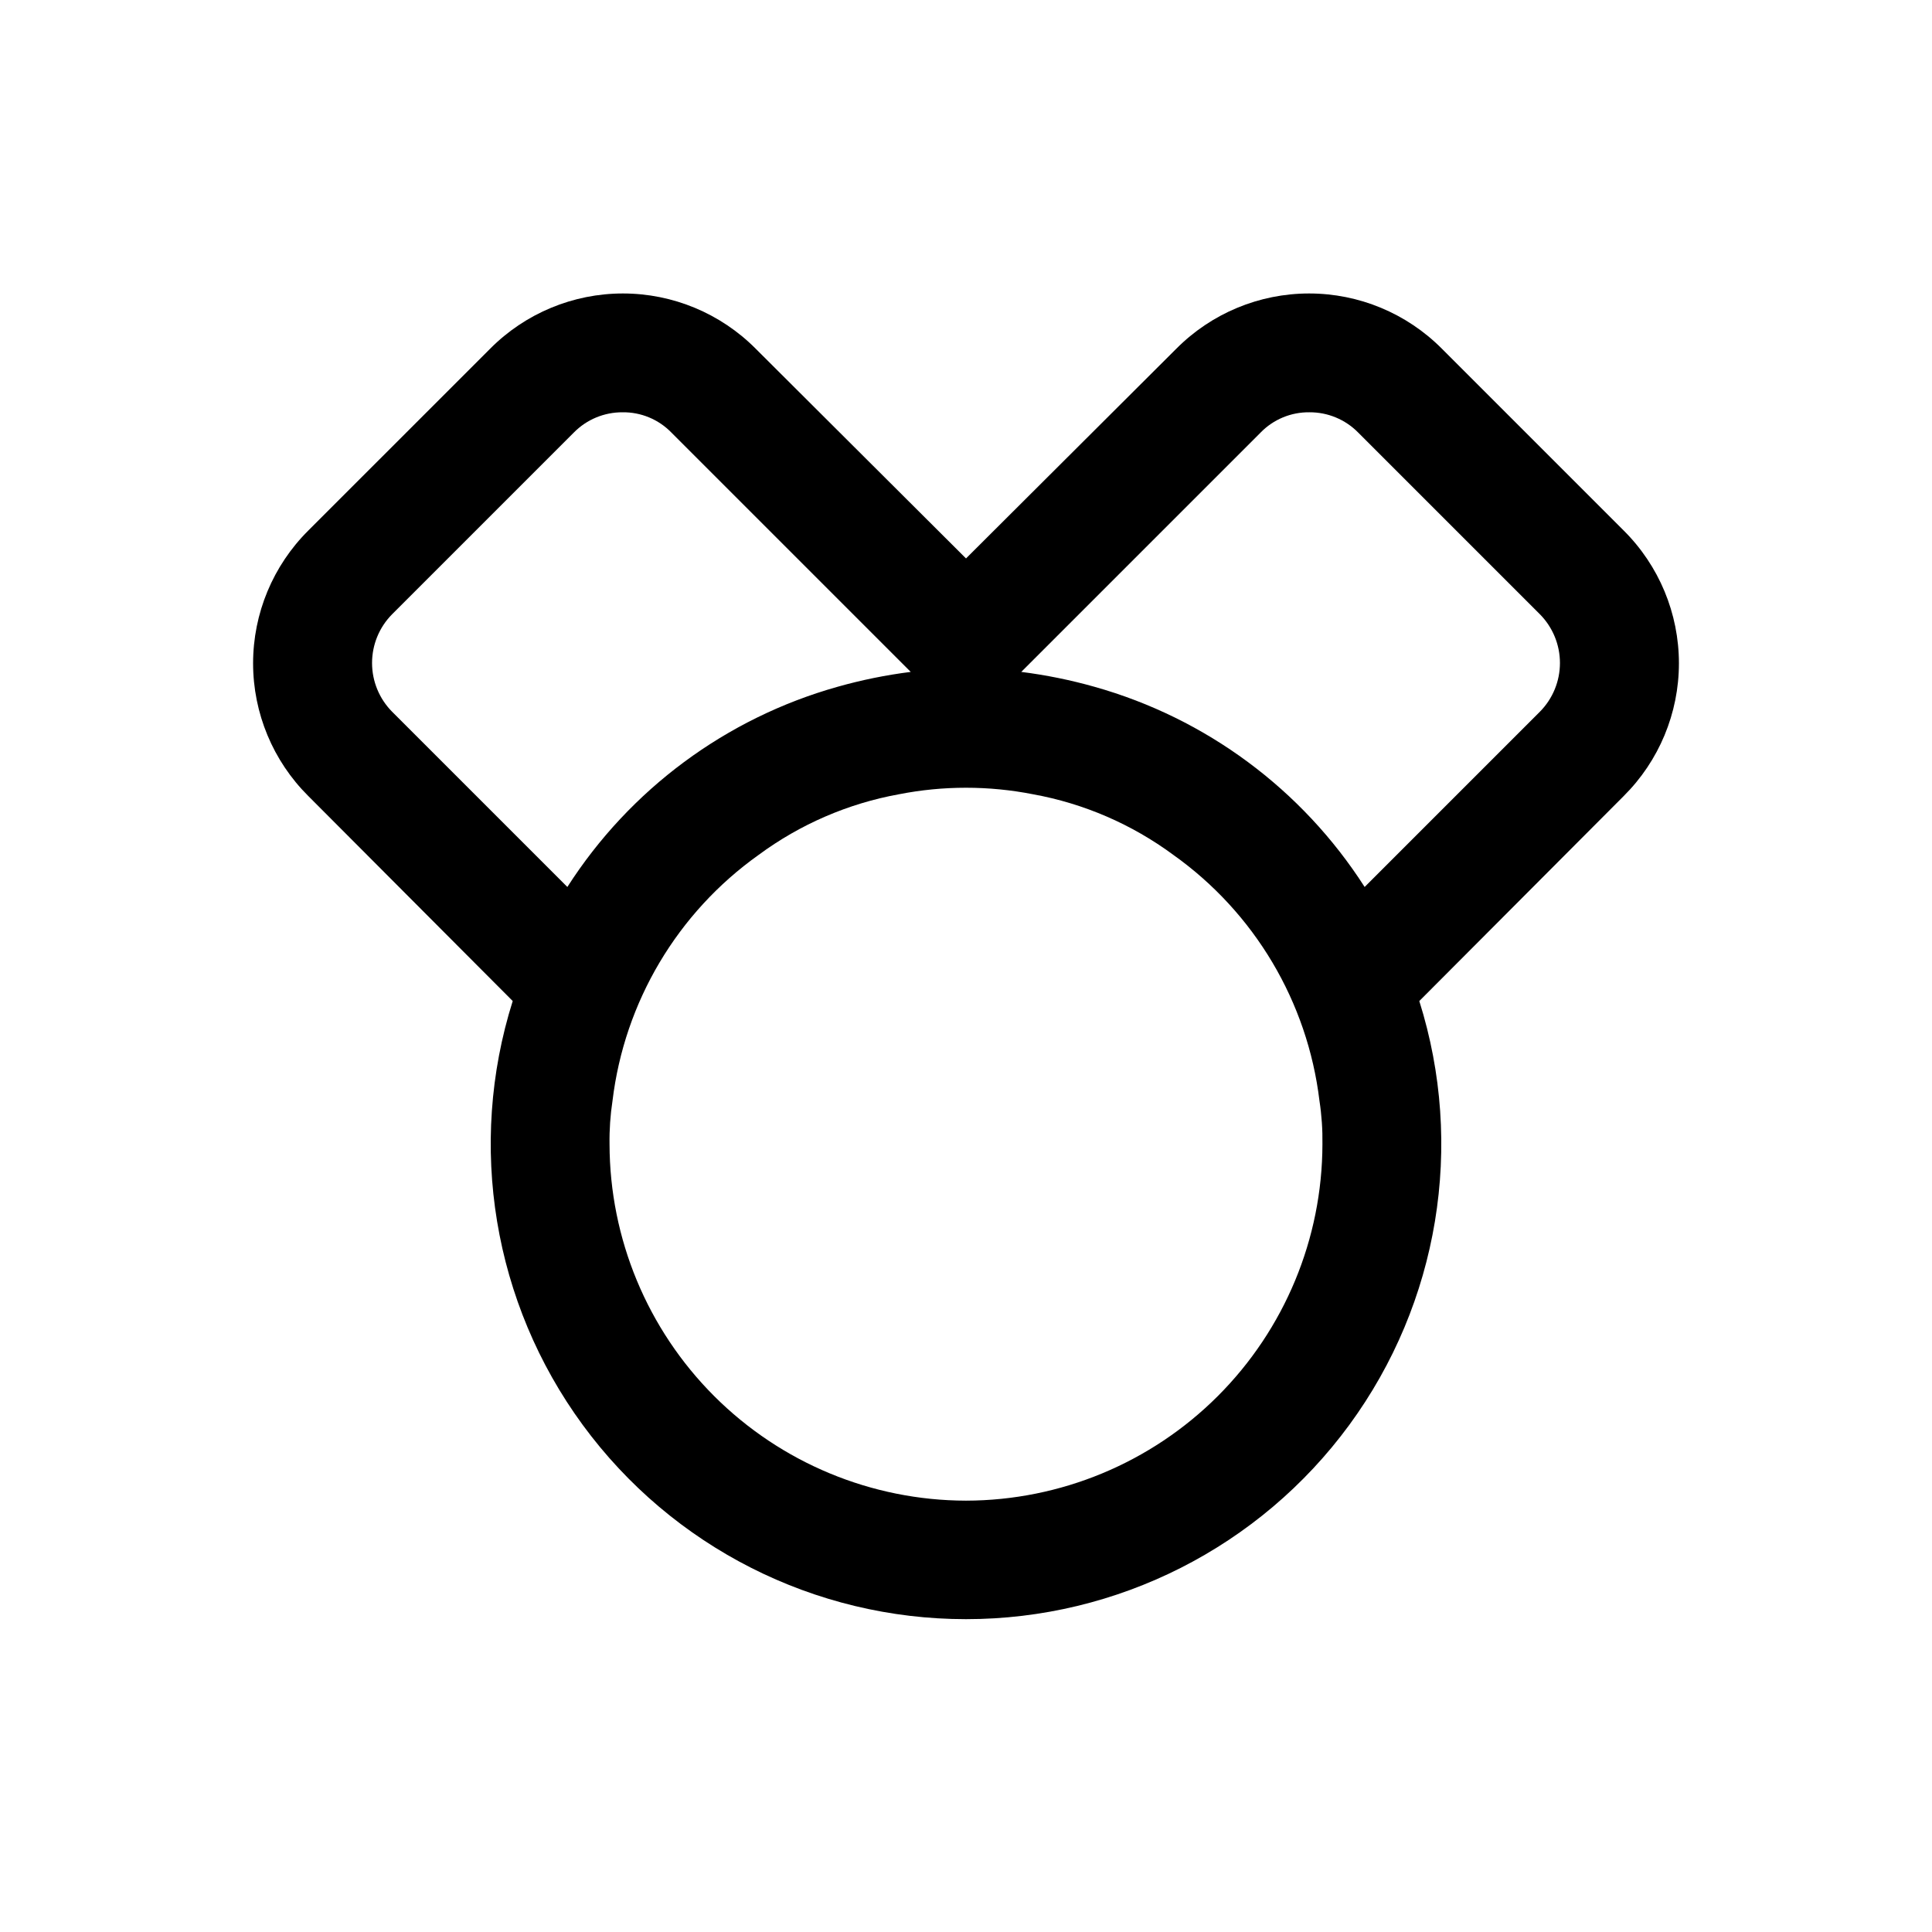 <?xml version="1.0" encoding="UTF-8"?>
<!-- Uploaded to: SVG Repo, www.svgrepo.com, Generator: SVG Repo Mixer Tools -->
<svg fill="#000000" width="800px" height="800px" version="1.1" viewBox="144 144 512 512" xmlns="http://www.w3.org/2000/svg">
 <path d="m574.29 284.59-48.176-48.176c-9.312-9.371-21.977-14.641-35.188-14.641s-25.879 5.269-35.188 14.641l-55.734 55.578-55.734-55.578c-9.312-9.371-21.977-14.641-35.188-14.641s-25.879 5.269-35.188 14.641l-48.18 48.176c-9.371 9.312-14.641 21.977-14.641 35.188s5.269 25.879 14.641 35.188l54.16 54.316v0.004c-12.059 38.266-5.168 79.988 18.559 112.34 23.727 32.352 61.445 51.469 101.57 51.469 40.121 0 77.844-19.117 101.57-51.469 23.727-32.355 30.621-74.078 18.559-112.34l54.16-54.316v-0.004c9.371-9.309 14.641-21.977 14.641-35.188s-5.269-25.875-14.641-35.188zm-326.38 48.02c-3.402-3.434-5.312-8.074-5.312-12.91s1.91-9.477 5.312-12.91l48.176-48.176c3.406-3.453 8.062-5.383 12.91-5.352 4.856-0.059 9.523 1.875 12.91 5.352l63.449 63.449c-6.543 0.824-13.016 2.141-19.363 3.934-29.574 8.309-55.066 27.191-71.637 53.059zm152.09 209.08c-25.039-0.047-49.039-10.016-66.746-27.719-17.707-17.707-27.672-41.707-27.719-66.746-0.059-3.848 0.207-7.691 0.785-11.492 3.156-26.211 17.219-49.879 38.73-65.18 10.996-8.121 23.707-13.617 37.156-16.059 11.75-2.312 23.836-2.312 35.582 0 13.449 2.441 26.16 7.938 37.156 16.059 21.516 15.301 35.578 38.969 38.73 65.18 0.582 3.801 0.844 7.644 0.785 11.492-0.043 25.039-10.012 49.039-27.719 66.746-17.703 17.703-41.703 27.672-66.742 27.719zm152.09-209.08-46.445 46.445c-16.57-25.867-42.062-44.75-71.637-53.059-6.348-1.793-12.82-3.109-19.363-3.934l63.449-63.449c3.387-3.477 8.055-5.41 12.91-5.352 4.848-0.031 9.504 1.898 12.91 5.352l48.176 48.176c3.402 3.438 5.312 8.074 5.312 12.91s-1.91 9.477-5.312 12.91z"/>
</svg>